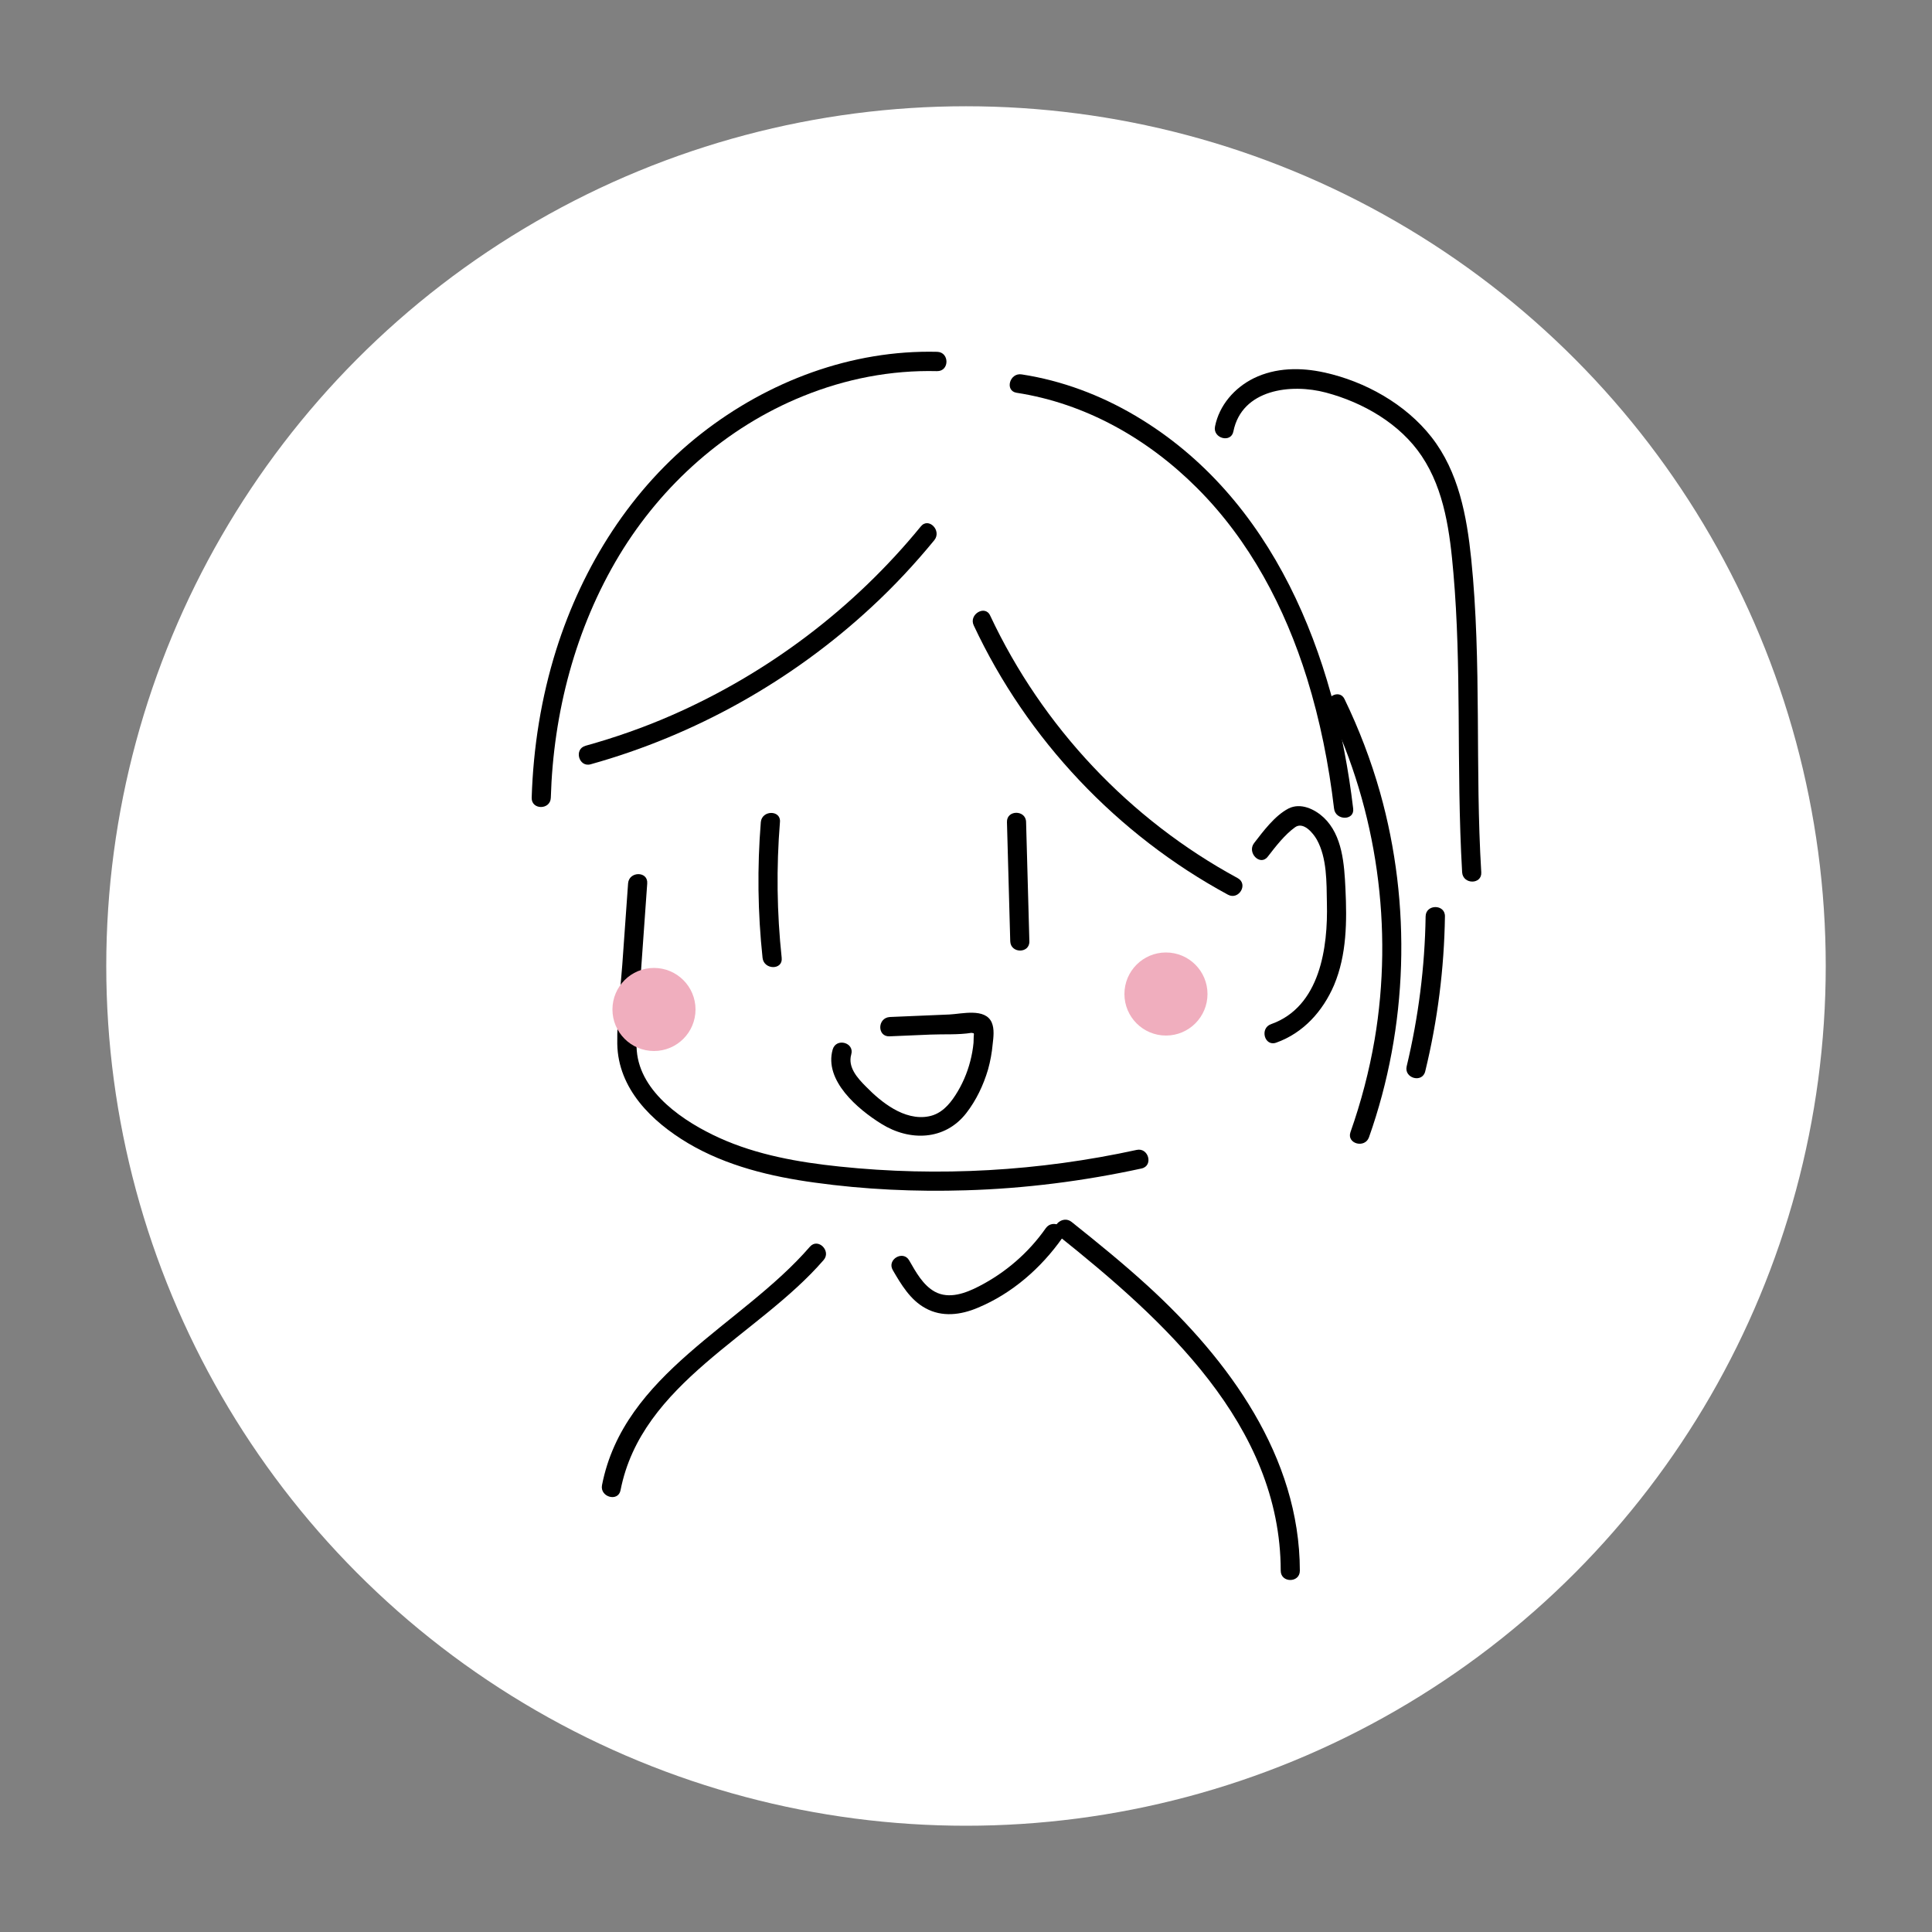 <?xml version="1.0" encoding="UTF-8"?>
<svg id="Layer_1" data-name="Layer 1" xmlns="http://www.w3.org/2000/svg" viewBox="0 0 1000 1000">
  <rect x="0" y="0" width="1000" height="1000" fill="#808080" stroke="none"/>
  <defs>
    <style>
      .cls-1 {
        fill: #f0aebe;
      }

      .cls-2 {
        fill: #fff;
      }
    </style>
  </defs>
  <g id="bg">
    <circle class="cls-2" cx="500" cy="500" r="445"/>
  </g>
  <g id="Celine">
    <path d="M485.1,182.1c-44.3-1.1-87.5,15.2-122.2,42.4-36.1,28.3-61.3,68.3-75,111.8-7.8,24.8-11.9,50.7-12.7,76.6-.2,6.4,9.7,6.4,9.9,0,1.3-43.9,12.7-87.8,35.5-125.6,22.1-36.5,55.2-66.1,94.9-82.2,22.1-9,45.6-13.6,69.5-13,6.5.1,6.5-9.8.1-10h0Z"/>
    <path d="M476.6,272.5c-34.6,42.3-79,75.9-129.1,97.8-14.4,6.3-29.3,11.5-44.4,15.7-6.2,1.7-3.5,11.3,2.6,9.6,54.1-15.1,104.2-43.2,145.3-81.3,11.7-10.8,22.5-22.4,32.6-34.7,4-5-3-12.1-7-7.1h0Z"/>
    <path d="M526.2,203.3c35.7,5.5,67.9,23.8,93.3,49.2,27.3,27.2,45.6,62,57,98.6,6.8,21.9,11.3,44.6,14,67.4.7,6.3,10.7,6.4,9.9,0-9.4-79.2-41-160.9-112.7-203.3-18.1-10.7-38-18.2-58.8-21.4-6.3-1.1-9,8.5-2.7,9.5h0Z"/>
    <path d="M504,323.7c27.6,59,74.3,108.4,131.6,139.4,5.6,3,10.7-5.5,5-8.6-55.9-30.3-101.1-78.3-128.1-135.9-2.6-5.7-11.2-.6-8.5,5.1h0Z"/>
    <path d="M325.1,457.2c-1,14-2,28.1-3,42.1-1,13.6-2.8,27.4-2.6,41,.4,23.2,17.8,40.2,36.6,51.4,19.9,11.8,42.9,17.3,65.5,20.4,25.9,3.6,52.2,4.8,78.3,4,30.6-.9,61.1-4.8,91-11.3,6.2-1.4,3.6-11-2.6-9.6-50.4,11-102.4,14-153.8,8.6-21.1-2.2-42.7-6-62.1-14.8-18.1-8.2-41-23.3-42.8-45.1-1.1-13.6,1.3-28,2.2-41.6,1.1-15,2.1-30,3.2-45,.5-6.5-9.4-6.4-9.9-.1h0Z"/>
    <path d="M521.2,425.5c.6,20.6,1.1,41.1,1.7,61.7.2,6.4,10.1,6.4,9.9,0-.6-20.6-1.1-41.1-1.7-61.7-.1-6.4-10.1-6.4-9.9,0h0Z"/>
    <path d="M393.8,425.5c-1.9,23.4-1.6,47,.9,70.3.7,6.3,10.6,6.4,9.9,0-2.5-23.4-2.8-46.9-.9-70.3.6-6.3-9.3-6.3-9.9,0h0Z"/>
    <path d="M460.4,536.4c7.1-.3,14.1-.6,21.2-.9,6.9-.3,14.4.2,21.2-.9,1.9.4,2.4.3,1.6-.5-.6-.9-.7-.4-.3,1.3-.2,1.4-.1,2.9-.2,4.3-.3,3.3-.9,6.5-1.7,9.6-1.6,6.2-4.2,12.2-7.7,17.6-3.3,5.1-7.5,9.7-13.7,10.9-6.3,1.3-12.8-.7-18.2-3.8-5.4-3.1-10.1-7.2-14.4-11.6-4.3-4.3-9.5-10-7.6-16.6,1.8-6.2-7.8-8.8-9.6-2.6-4.6,16.1,13.1,31,25.2,38.5,14.6,9.1,32.8,8.7,43.9-5.5,5.2-6.7,8.9-14.5,11.3-22.6,1.2-4.3,2-8.7,2.4-13.1.4-3.5,1-7.9-.5-11.3-3.4-7.6-15.5-4.4-21.9-4.1-10.3.4-20.5.9-30.8,1.3-6.6.4-6.6,10.3-.2,10h0Z"/>
    <path d="M656.2,443.4c4.1-5.3,8.7-11.3,14.1-15.2,4.3-3.1,9.3,2.9,11.3,6.4,5.3,9.6,5,22.1,5.2,32.7.6,23.1-3.5,53.8-28.9,62.8-6,2.1-3.4,11.7,2.6,9.6,14.1-5,24.2-16.3,30-29.8,6.6-15.7,6.7-33.1,5.9-49.9-.6-12.5-1.5-27.6-11.2-36.8-4.7-4.4-12-7.9-18.3-4.7-7.1,3.7-13,11.7-17.8,17.9-3.8,5,3.2,12.1,7.1,7h0Z"/>
    <path d="M638.4,223.3c4.4-21.9,29.9-24.9,47.9-20.1,19.2,5.1,38.4,16.1,49.6,32.9,11.9,17.8,14.6,39.9,16.4,60.7,2.1,24.1,2.5,48.2,2.7,72.4.2,27.4.2,54.9,1.8,82.3.4,6.4,10.3,6.4,9.9,0-3.3-54,.3-108.3-5.2-162.2-2.3-22.2-6.5-45.1-20.6-63.1-13.4-17.1-34.4-28.8-55.4-33.4-12.2-2.7-25.2-2.6-36.6,3-9.9,4.9-17.8,13.9-20,24.9-1.3,6.2,8.3,8.8,9.5,2.6h0Z"/>
    <path d="M687.4,366.9c25.4,52.7,33.9,113.5,24.1,171.2-2.8,16.3-7,32.3-12.5,47.9-2.1,6,7.5,8.6,9.6,2.6,20.2-57.1,22.1-120.3,5.7-178.5-4.7-16.6-10.9-32.8-18.4-48.3-2.7-5.6-11.3-.6-8.5,5.1h0Z"/>
    <path d="M737.9,474.3c-.4,26.2-3.7,52.1-9.8,77.6-1.5,6.2,8.1,8.9,9.6,2.6,6.4-26.3,9.8-53.2,10.2-80.2.1-6.4-9.9-6.4-10,0h0Z"/>
    <path d="M547.7,639.5c54.4,43.5,115.1,97.9,115.2,173.5,0,6.4,9.9,6.4,9.9,0-.1-59.1-36.8-109.1-78.7-147.4-12.7-11.6-26-22.4-39.4-33.1-4.9-4-12,3-7,7h0Z"/>
    <path d="M419.2,645.3c-35.3,40.8-96.3,65.5-107.6,123.4-1.2,6.2,8.4,8.9,9.6,2.6,10.9-55.6,71.1-79.8,105.1-119.1,4.1-4.7-2.9-11.7-7.1-6.9h0Z"/>
    <path d="M462.1,657.4c4.3,7.4,9.1,15.5,16.9,19.7,8.6,4.8,18.4,3.5,27.1-.2,17.8-7.4,32.8-20.6,43.8-36.2,3.7-5.2-4.9-10.2-8.6-5-8.9,12.7-20.8,23-34.6,30.1-6.8,3.5-15.4,6.8-22.8,2.8-6.2-3.4-9.9-10.3-13.3-16.2-3.1-5.5-11.7-.5-8.5,5h0Z"/>
    <circle class="cls-1" cx="603.5" cy="514.5" r="21.5"/>
    <circle class="cls-1" cx="338.5" cy="522.5" r="21.5"/>
  </g>
</svg>